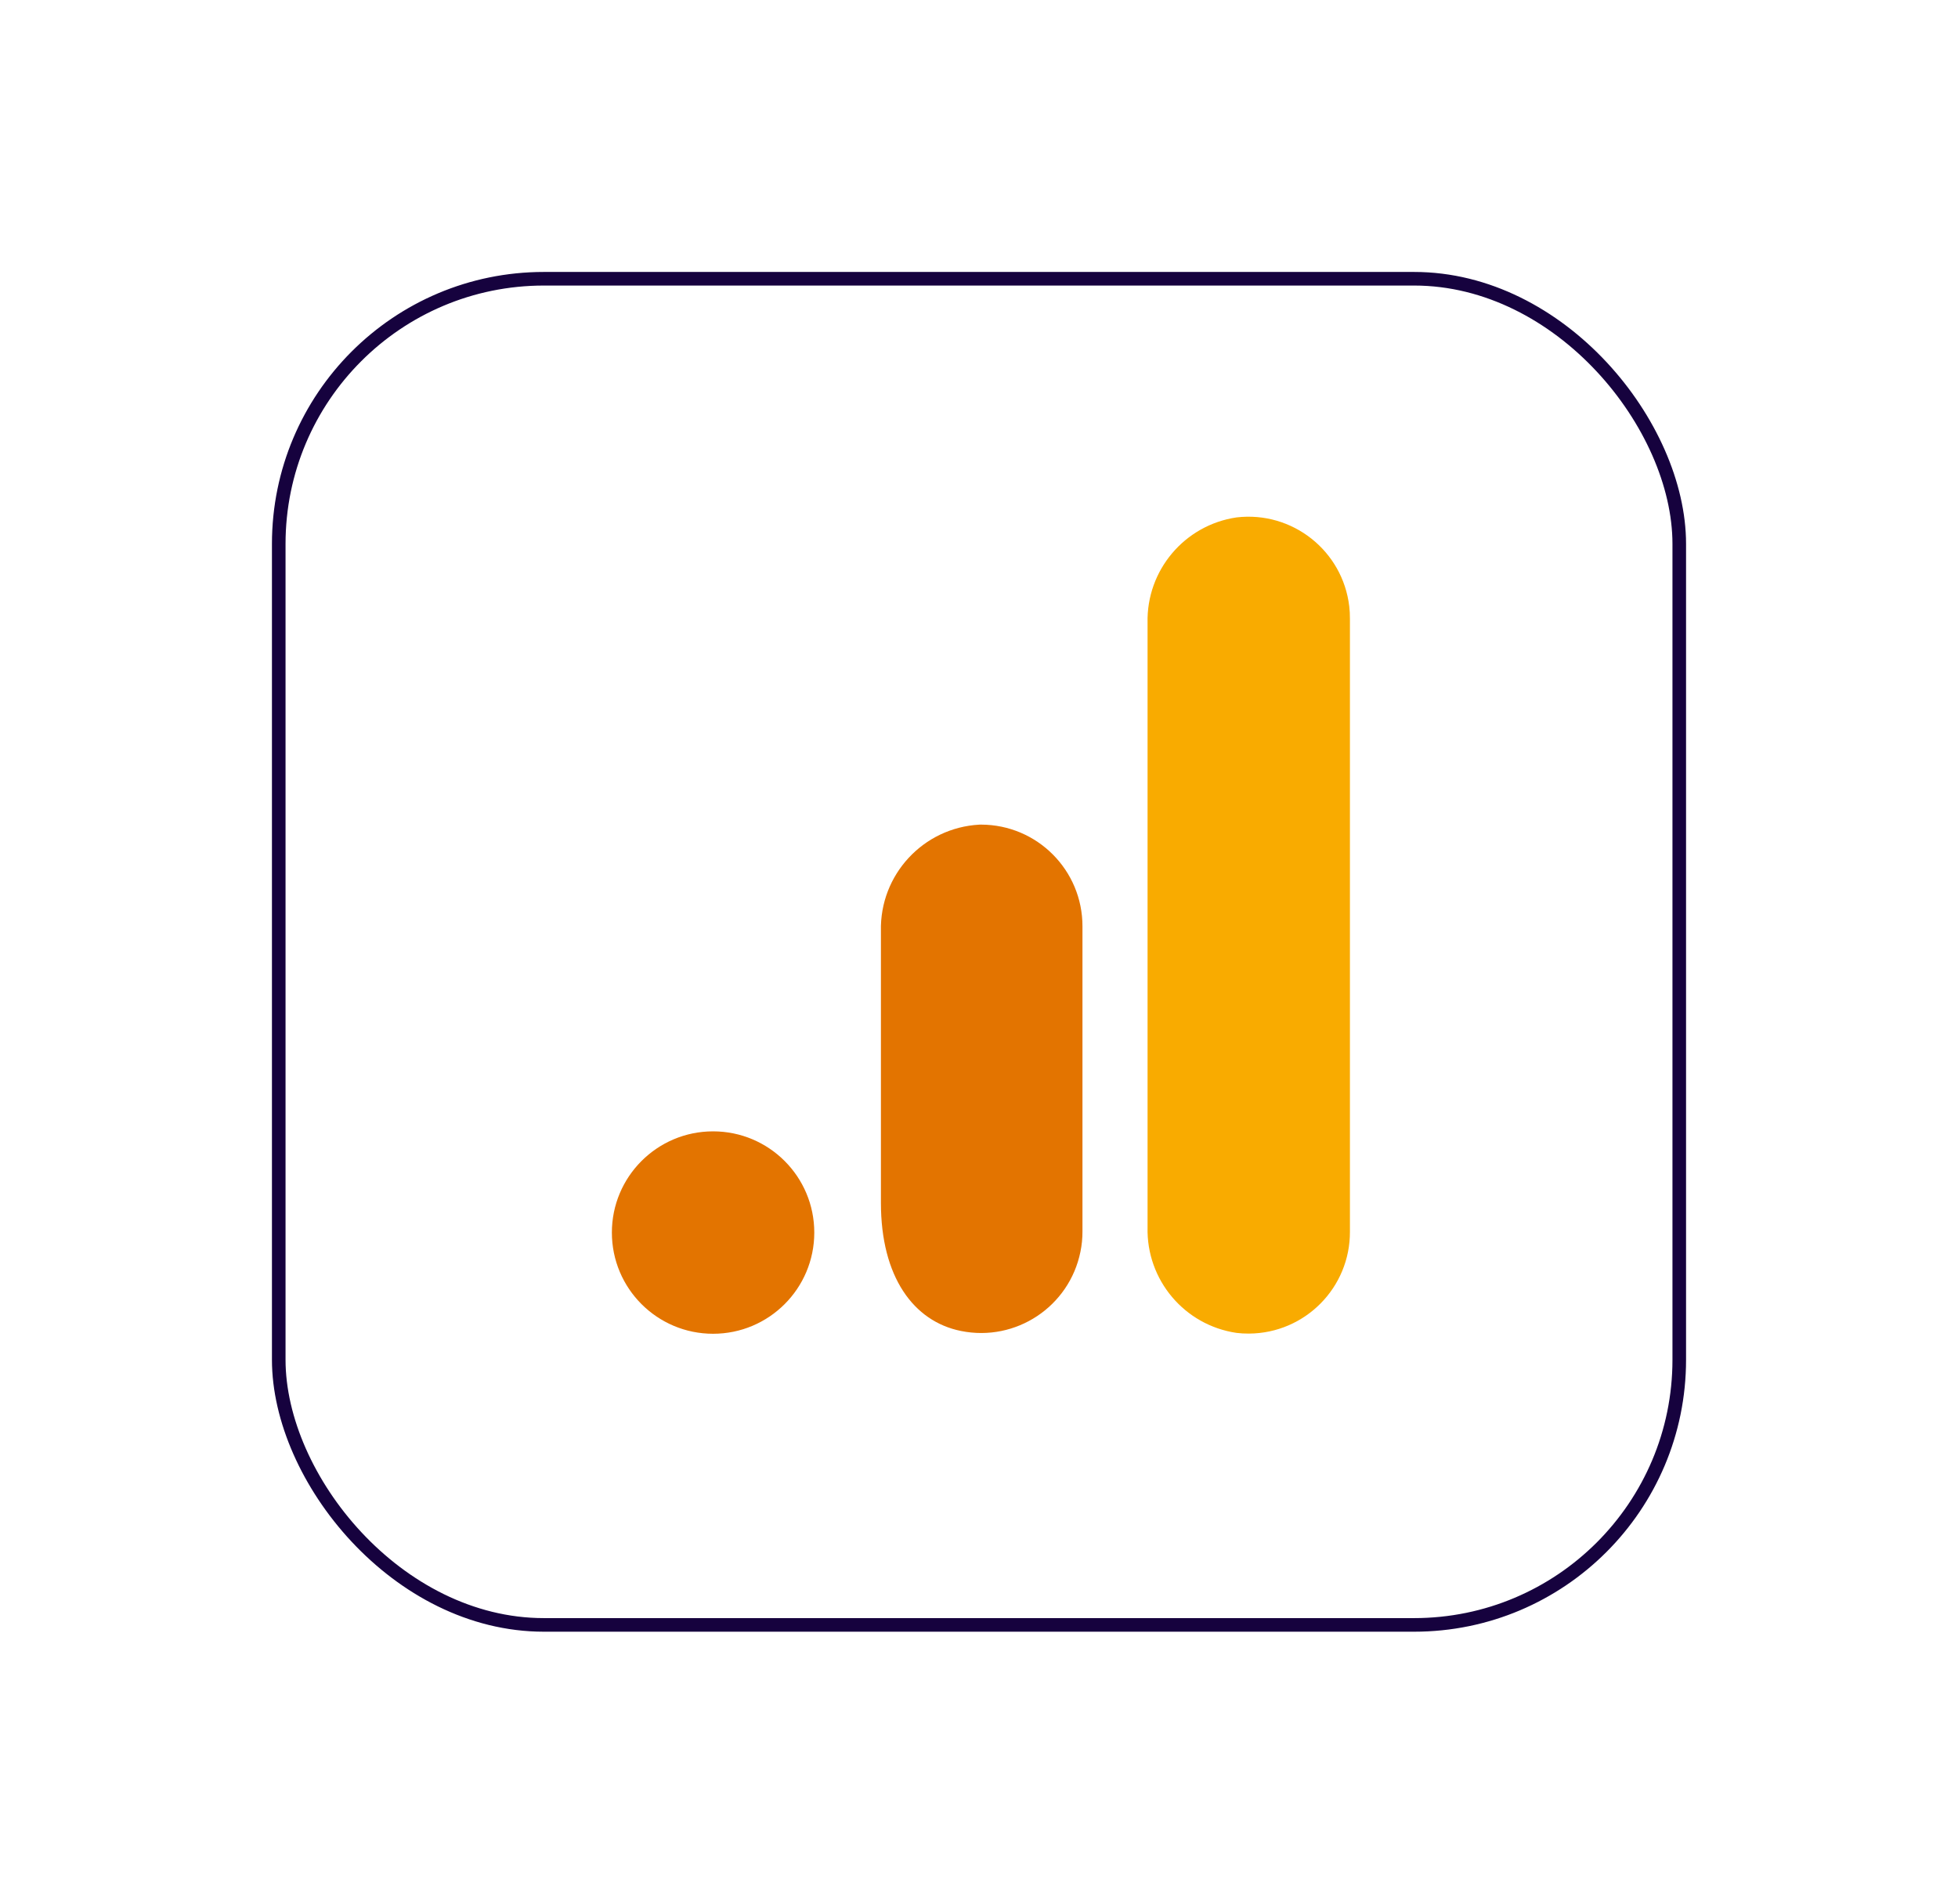 <svg width="144" height="140" viewBox="0 0 144 140" fill="none" xmlns="http://www.w3.org/2000/svg">
<g filter="url(#filter0_d_920_1046)">
<rect x="20.5" y="6.5" width="103" height="99" rx="19.5" fill="white" stroke="#16023E"/>
<path d="M99.28 76.569C99.302 80.695 95.975 84.054 91.852 84.076C91.546 84.079 91.237 84.061 90.933 84.024C87.106 83.458 84.303 80.129 84.397 76.262V31.813C84.305 27.942 87.116 24.613 90.945 24.051C95.041 23.572 98.751 26.503 99.231 30.599C99.265 30.901 99.283 31.203 99.28 31.507V76.569Z" fill="#F9AB00"/>
<path d="M52.443 69.203C56.554 69.203 59.886 72.535 59.886 76.646C59.886 80.757 56.554 84.089 52.443 84.089C48.332 84.089 45 80.757 45 76.646C45 72.535 48.332 69.203 52.443 69.203ZM72.025 46.647C67.895 46.874 64.691 50.337 64.787 54.473V74.463C64.787 79.889 67.175 83.181 70.673 83.883C74.71 84.702 78.642 82.094 79.46 78.057C79.562 77.563 79.611 77.061 79.609 76.557V54.127C79.616 50.001 76.279 46.652 72.154 46.645C72.112 46.645 72.067 46.645 72.025 46.647Z" fill="#E37400"/>
</g>
<defs>
<filter id="filter0_d_920_1046" x="0" y="0" width="144" height="140" filterUnits="userSpaceOnUse" color-interpolation-filters="sRGB">
<feFlood flood-opacity="0" result="BackgroundImageFix"/>
<feColorMatrix in="SourceAlpha" type="matrix" values="0 0 0 0 0 0 0 0 0 0 0 0 0 0 0 0 0 0 127 0" result="hardAlpha"/>
<feOffset dy="14"/>
<feGaussianBlur stdDeviation="10"/>
<feComposite in2="hardAlpha" operator="out"/>
<feColorMatrix type="matrix" values="0 0 0 0 1 0 0 0 0 1 0 0 0 0 1 0 0 0 0.15 0"/>
<feBlend mode="normal" in2="BackgroundImageFix" result="effect1_dropShadow_920_1046"/>
<feBlend mode="normal" in="SourceGraphic" in2="effect1_dropShadow_920_1046" result="shape"/>
</filter>
</defs>
</svg>
